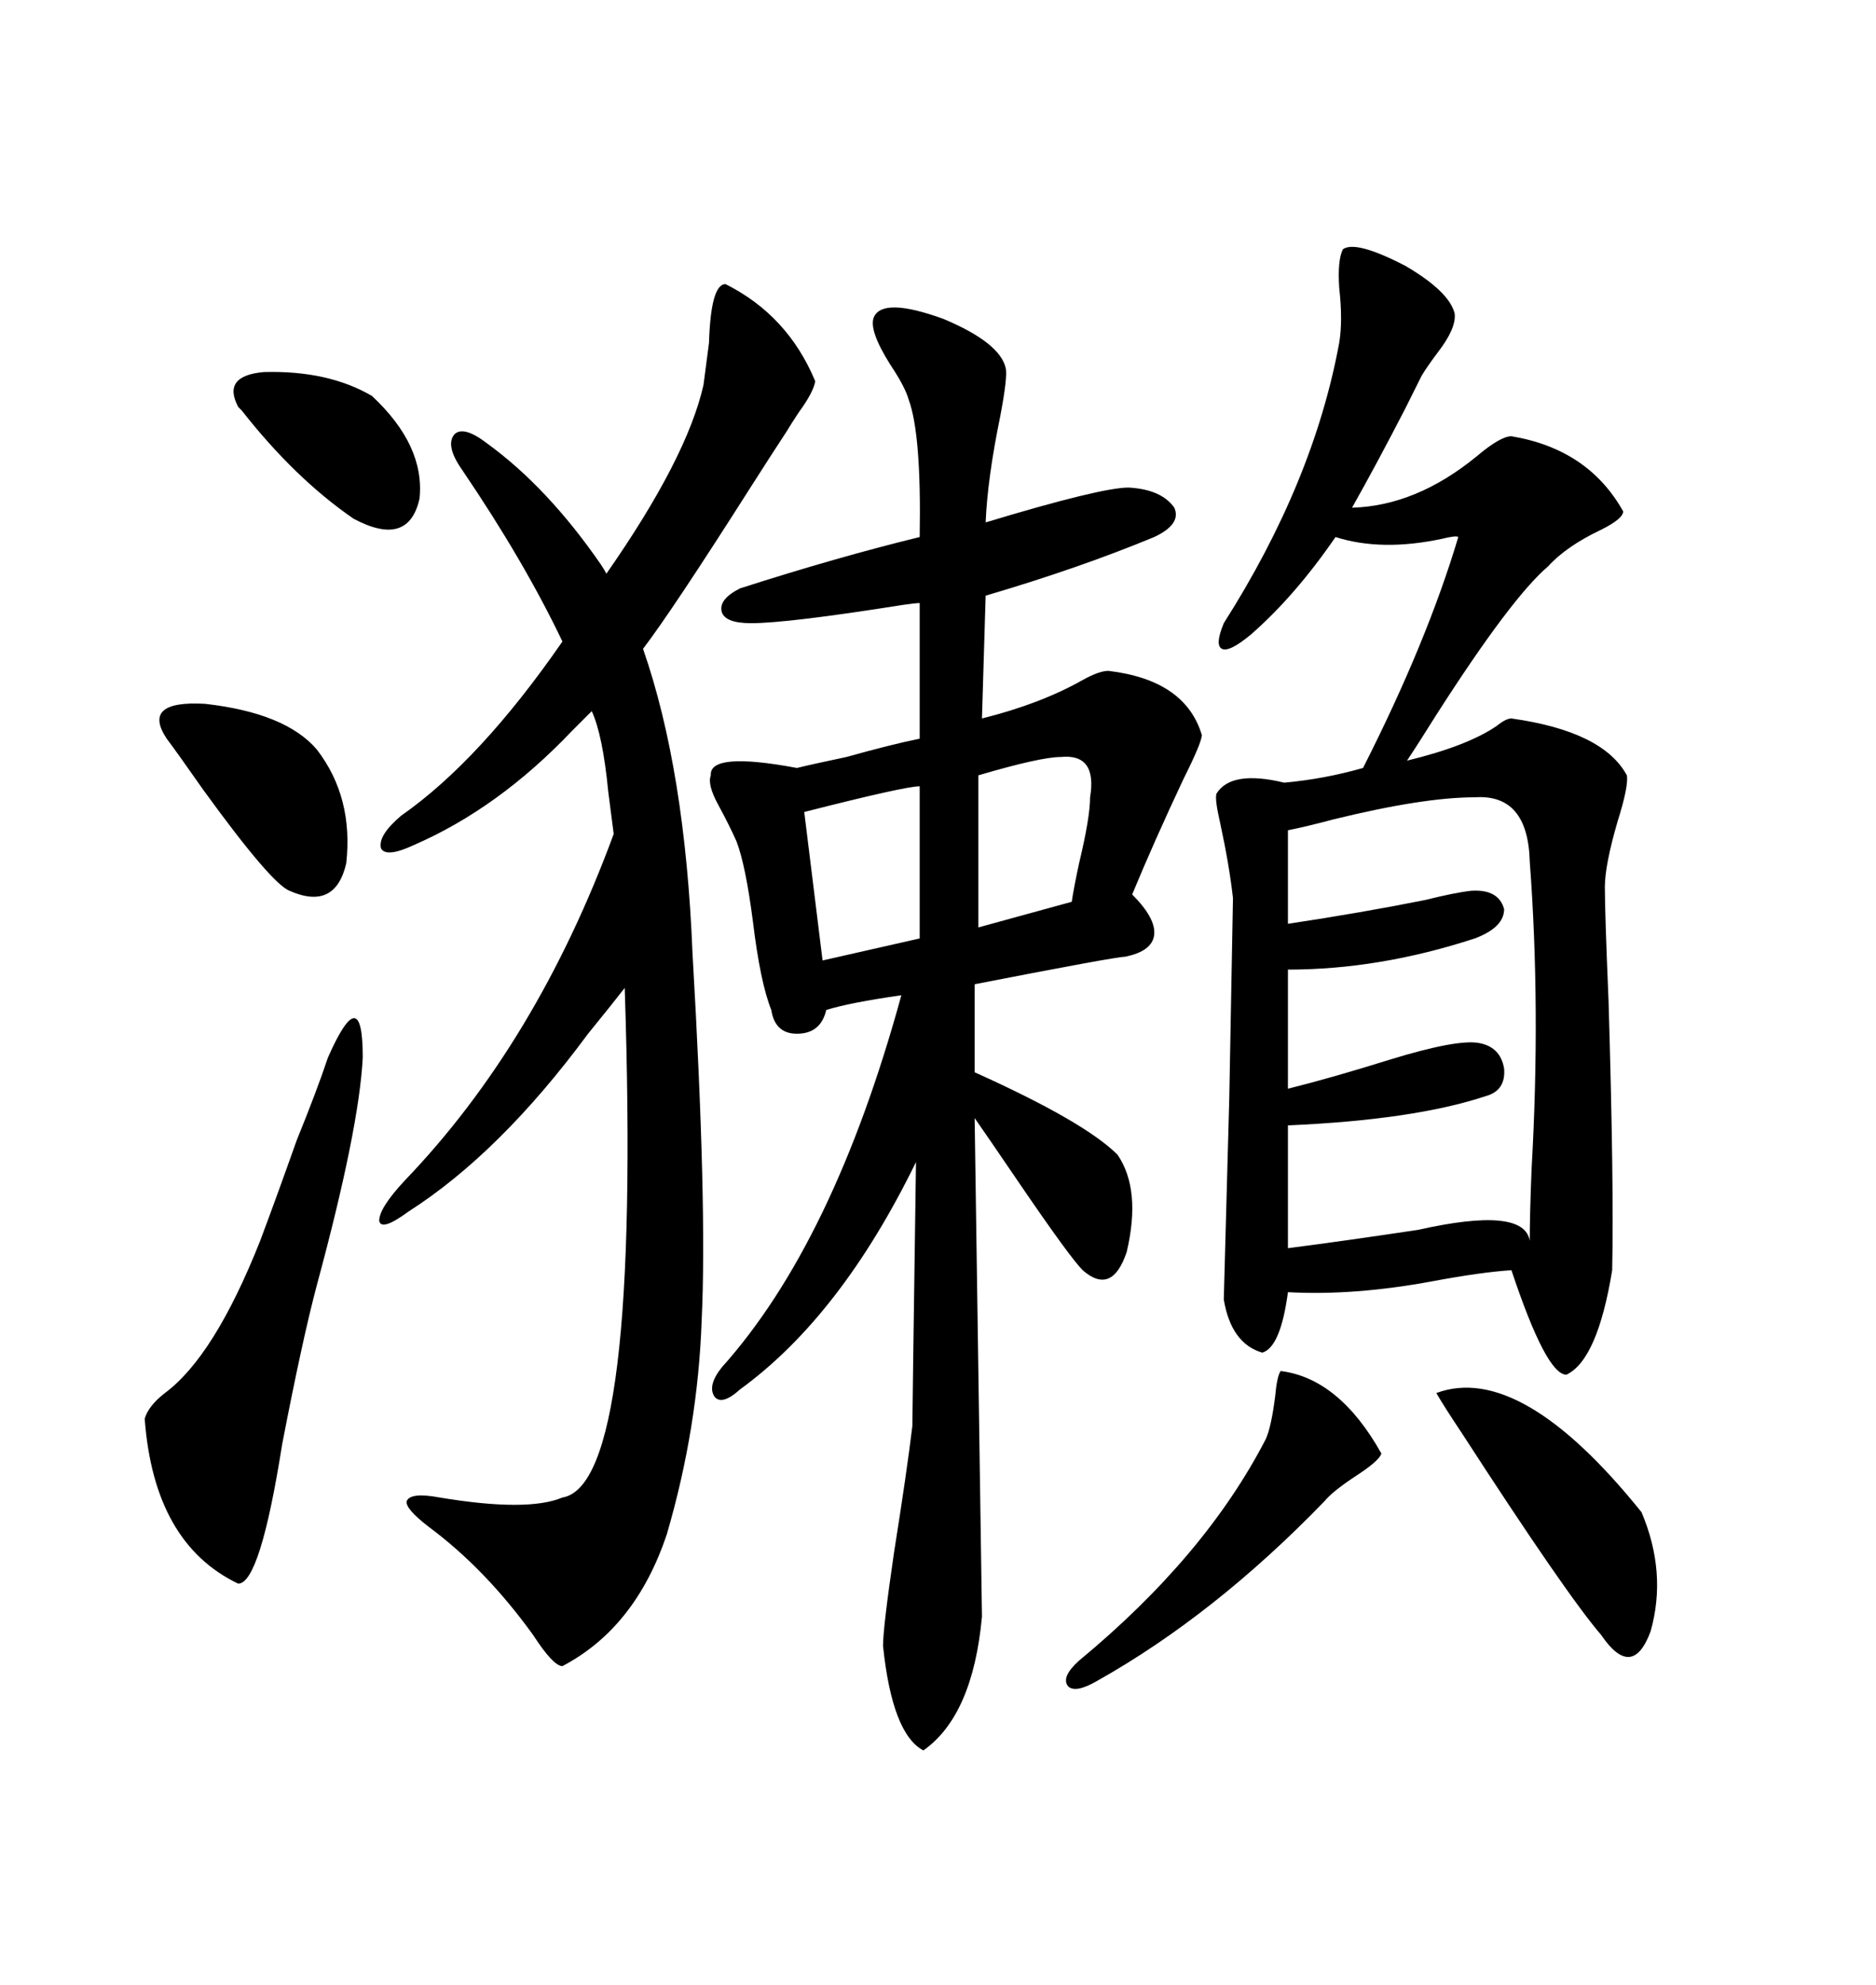 <svg xmlns="http://www.w3.org/2000/svg" xmlns:xlink="http://www.w3.org/1999/xlink" width="300" height="317.285"><path d="M214.75 39.84L214.75 39.84Q216.80 38.38 224.71 42.48L224.71 42.48Q231.74 46.58 232.62 50.10L232.62 50.10Q232.91 52.44 229.98 56.25L229.98 56.25Q228.22 58.59 227.34 60.06L227.34 60.06Q226.46 61.82 224.71 65.33L224.71 65.33Q220.02 74.41 216.21 81.15L216.21 81.15Q226.46 80.86 236.13 72.95L236.13 72.95Q239.94 69.73 241.70 69.73L241.70 69.73Q254.00 71.78 259.57 81.74L259.57 81.74Q259.57 82.91 256.05 84.67L256.05 84.67Q250.49 87.30 247.56 90.53L247.56 90.53Q241.70 95.51 229.69 114.26L229.69 114.26Q226.76 118.95 225 121.58L225 121.58Q234.67 119.24 239.36 116.02L239.36 116.02Q240.82 114.84 241.70 114.84L241.70 114.84Q256.35 116.89 260.16 123.93L260.16 123.93Q260.45 125.68 258.69 131.25L258.69 131.25Q256.64 138.28 256.64 141.80L256.64 141.80Q256.64 145.90 257.23 159.96L257.23 159.96Q258.11 189.55 257.81 203.03L257.81 203.03Q255.47 217.38 250.49 219.73L250.49 219.73Q247.27 219.73 241.70 203.03L241.70 203.03Q237.01 203.32 229.10 204.79L229.10 204.79Q216.50 207.13 205.96 206.54L205.96 206.54Q204.79 215.33 201.86 216.21L201.86 216.21Q196.88 214.75 195.70 207.71L195.70 207.71Q195.70 207.13 196.58 175.49L196.58 175.49Q197.17 144.14 197.17 143.55L197.17 143.55Q196.58 138.28 195.12 131.54L195.12 131.54Q194.24 127.73 194.53 126.86L194.53 126.86Q196.88 123.05 205.37 125.10L205.37 125.10Q211.82 124.51 217.97 122.75L217.97 122.75Q228.22 102.54 233.20 85.84L233.20 85.84Q232.91 85.55 230.57 86.13L230.57 86.13Q220.90 88.18 213.57 85.84L213.57 85.84Q207.13 95.21 200.10 101.37L200.10 101.37Q196.58 104.30 195.41 103.71L195.41 103.71Q194.24 103.13 195.70 99.61L195.70 99.61Q210.06 77.05 214.16 54.79L214.16 54.79Q214.75 51.27 214.16 46.00L214.16 46.00Q213.87 41.60 214.75 39.84ZM139.75 50.68L139.75 50.68Q141.21 47.46 150.88 50.98L150.88 50.98Q159.96 54.79 160.84 58.89L160.84 58.89Q161.13 60.35 159.96 66.50L159.96 66.50Q157.91 76.46 157.62 83.50L157.62 83.50Q176.07 77.93 180.47 77.93L180.47 77.93Q185.74 78.22 187.79 81.15L187.79 81.15Q188.96 83.79 184.57 85.84L184.57 85.84Q172.56 90.82 157.62 95.21L157.62 95.21L157.03 114.84Q166.41 112.50 173.14 108.69L173.14 108.69Q175.78 107.23 177.25 107.23L177.25 107.23Q189.55 108.69 192.19 117.48L192.19 117.48Q192.19 118.65 189.26 124.51L189.26 124.51Q184.57 134.47 181.05 142.97L181.05 142.97Q184.86 146.78 184.57 149.41L184.57 149.41Q184.28 152.05 179.88 152.93L179.88 152.93Q178.42 152.93 155.86 157.32L155.86 157.32L155.86 171.39Q173.44 179.30 178.71 184.57L178.71 184.57Q182.52 190.14 180.18 200.10L180.18 200.10Q177.83 207.13 173.14 203.03L173.14 203.03Q171.09 200.98 162.89 188.96L162.89 188.96Q157.91 181.64 155.86 178.71L155.86 178.71L157.03 258.40Q155.57 274.22 147.66 279.79L147.66 279.79Q142.68 277.15 141.21 263.09L141.21 263.09Q141.21 260.16 142.97 248.14L142.97 248.14Q145.02 235.25 145.90 227.93L145.90 227.93Q145.90 226.17 146.48 185.74L146.48 185.74Q134.47 210.35 118.36 222.07L118.36 222.07Q115.43 224.71 114.26 223.24L114.26 223.24Q113.09 221.48 115.43 218.55L115.43 218.55Q133.30 198.63 144.14 159.08L144.14 159.08Q135.94 160.25 132.13 161.43L132.13 161.43Q131.25 165.23 127.44 165.23L127.44 165.23Q123.93 165.23 123.34 161.43L123.34 161.43Q121.58 157.03 120.41 147.36L120.41 147.36Q119.24 138.28 117.77 134.47L117.77 134.47Q116.60 131.84 114.84 128.61L114.84 128.61Q113.09 125.39 113.67 123.93L113.67 123.93Q113.38 120.12 127.44 122.75L127.44 122.75Q129.79 122.17 135.35 121.00L135.35 121.00Q142.68 118.95 147.07 118.07L147.07 118.07L147.07 96.39Q146.48 96.39 144.43 96.68L144.43 96.68Q125.98 99.61 120.12 99.61L120.12 99.61Q116.02 99.61 115.43 97.85L115.43 97.85Q114.84 95.80 118.36 94.04L118.36 94.04Q133.89 89.06 147.07 85.84L147.07 85.84Q147.36 69.43 145.31 63.87L145.31 63.87Q144.73 61.82 142.38 58.30L142.38 58.30Q138.87 52.73 139.75 50.68ZM116.02 45.41L116.02 45.41Q125.98 50.39 130.37 60.94L130.37 60.94Q130.08 62.70 127.73 65.92L127.73 65.92Q126.56 67.68 125.68 69.14L125.68 69.14Q123.93 71.78 119.82 78.22L119.82 78.22Q107.52 97.56 102.83 103.71L102.83 103.71Q109.57 123.05 110.74 152.34L110.74 152.34Q113.09 192.77 112.21 210.94L112.21 210.94Q111.62 228.22 106.64 245.21L106.64 245.21Q101.66 260.16 89.94 266.31L89.94 266.31Q88.48 266.31 85.25 261.33L85.25 261.33Q77.64 250.78 68.55 244.04L68.55 244.04Q64.75 241.11 65.04 239.94L65.04 239.94Q65.63 238.48 70.31 239.36L70.31 239.36Q84.38 241.70 89.94 239.36L89.94 239.36Q102.54 237.30 99.90 157.91L99.90 157.91Q97.85 160.55 94.04 165.23L94.04 165.23Q79.98 184.28 65.33 193.65L65.33 193.65Q60.94 196.88 60.64 195.12L60.64 195.12Q60.64 193.07 64.75 188.67L64.75 188.67Q85.84 166.70 98.14 133.30L98.14 133.30Q97.85 130.96 97.27 126.56L97.27 126.56Q96.39 117.48 94.63 113.67L94.63 113.67Q93.46 114.84 91.41 116.89L91.41 116.89Q79.69 129.20 66.21 135.06L66.21 135.06Q61.82 137.11 60.94 135.64L60.94 135.64Q60.35 133.59 64.16 130.37L64.16 130.37Q76.76 121.58 89.94 102.54L89.94 102.54Q83.79 89.65 73.83 75L73.83 75Q71.19 71.19 72.66 69.43L72.66 69.43Q74.12 67.97 77.93 70.90L77.93 70.90Q87.60 77.93 96.09 90.23L96.09 90.23Q96.68 91.11 96.97 91.70L96.97 91.70Q109.86 73.24 112.50 61.52L112.50 61.52Q112.79 59.18 113.38 54.79L113.38 54.79Q113.67 45.41 116.02 45.41ZM235.84 127.44L235.84 127.44Q227.64 127.44 213.28 130.96L213.28 130.96Q208.89 132.13 205.96 132.71L205.96 132.71L205.96 147.66Q217.68 145.90 227.93 143.85L227.93 143.85Q232.62 142.68 235.25 142.38L235.25 142.38Q239.65 142.09 240.53 145.31L240.53 145.31Q240.53 148.24 235.84 150L235.84 150Q220.61 154.98 205.96 154.98L205.96 154.98L205.96 174.02Q212.99 172.27 222.36 169.34L222.36 169.34Q232.91 166.11 236.43 166.70L236.43 166.70Q239.94 167.29 240.53 170.80L240.53 170.80Q240.82 174.32 237.60 175.20L237.60 175.20Q226.17 179.00 205.96 179.88L205.96 179.88L205.96 199.51Q215.04 198.34 226.76 196.58L226.76 196.58Q243.75 192.77 244.63 198.34L244.63 198.34Q244.63 194.24 244.92 186.91L244.92 186.91Q246.39 161.13 244.63 137.70L244.63 137.70Q244.34 126.86 235.84 127.44ZM52.44 169.04L52.44 169.04Q58.01 156.45 58.01 169.04L58.01 169.04Q57.42 180.47 50.68 205.37L50.68 205.37Q48.34 214.16 45.12 230.86L45.12 230.86Q41.60 253.13 38.09 253.13L38.09 253.13Q24.61 246.68 23.14 226.76L23.14 226.76Q23.73 224.71 26.37 222.66L26.37 222.66Q34.28 216.80 41.60 198.34L41.60 198.34Q44.24 191.31 47.46 182.23L47.46 182.23Q50.68 174.32 52.44 169.04ZM229.69 222.66L229.69 222.66Q243.16 217.68 262.50 241.70L262.50 241.70Q266.60 251.37 263.96 260.74L263.96 260.74Q261.04 268.65 256.05 261.33L256.05 261.33Q250.49 254.88 233.79 229.10L233.79 229.10Q230.86 224.71 229.69 222.66ZM204.79 219.14L204.79 219.14Q214.16 220.31 220.90 232.32L220.90 232.32Q220.61 233.50 216.50 236.13L216.50 236.13Q212.99 238.48 211.82 239.94L211.82 239.94Q194.24 258.11 175.49 268.65L175.49 268.65Q171.97 270.70 170.80 269.53L170.80 269.53Q169.63 268.07 172.56 265.43L172.56 265.43Q192.77 248.73 202.44 229.98L202.44 229.98Q203.32 227.93 203.91 223.24L203.91 223.24Q204.20 220.02 204.79 219.14ZM26.66 118.07L26.66 118.07Q22.56 111.91 32.81 112.50L32.81 112.50Q45.70 113.96 50.68 119.82L50.68 119.82Q56.54 127.44 55.37 137.99L55.37 137.99Q53.61 145.61 46.29 142.38L46.29 142.38Q43.36 141.21 32.52 126.27L32.52 126.27Q28.42 120.41 26.66 118.07ZM38.09 65.04L38.09 65.04Q35.45 60.06 42.19 59.47L42.19 59.47Q52.44 59.18 59.47 63.28L59.47 63.28Q67.97 71.19 67.09 79.69L67.09 79.69Q65.33 87.60 56.54 82.91L56.54 82.91Q47.17 76.46 38.67 65.63L38.67 65.63Q38.09 65.04 38.09 65.04ZM147.07 150L147.07 125.68Q144.73 125.68 128.61 129.79L128.61 129.79L131.54 153.52L147.07 150ZM169.63 121.00L169.63 121.00Q166.41 121.00 156.45 123.93L156.45 123.93L156.45 148.24L171.39 144.14Q171.68 142.09 172.56 137.99L172.56 137.99Q174.32 130.66 174.32 127.44L174.32 127.44Q175.49 120.41 169.63 121.00Z"/></svg>